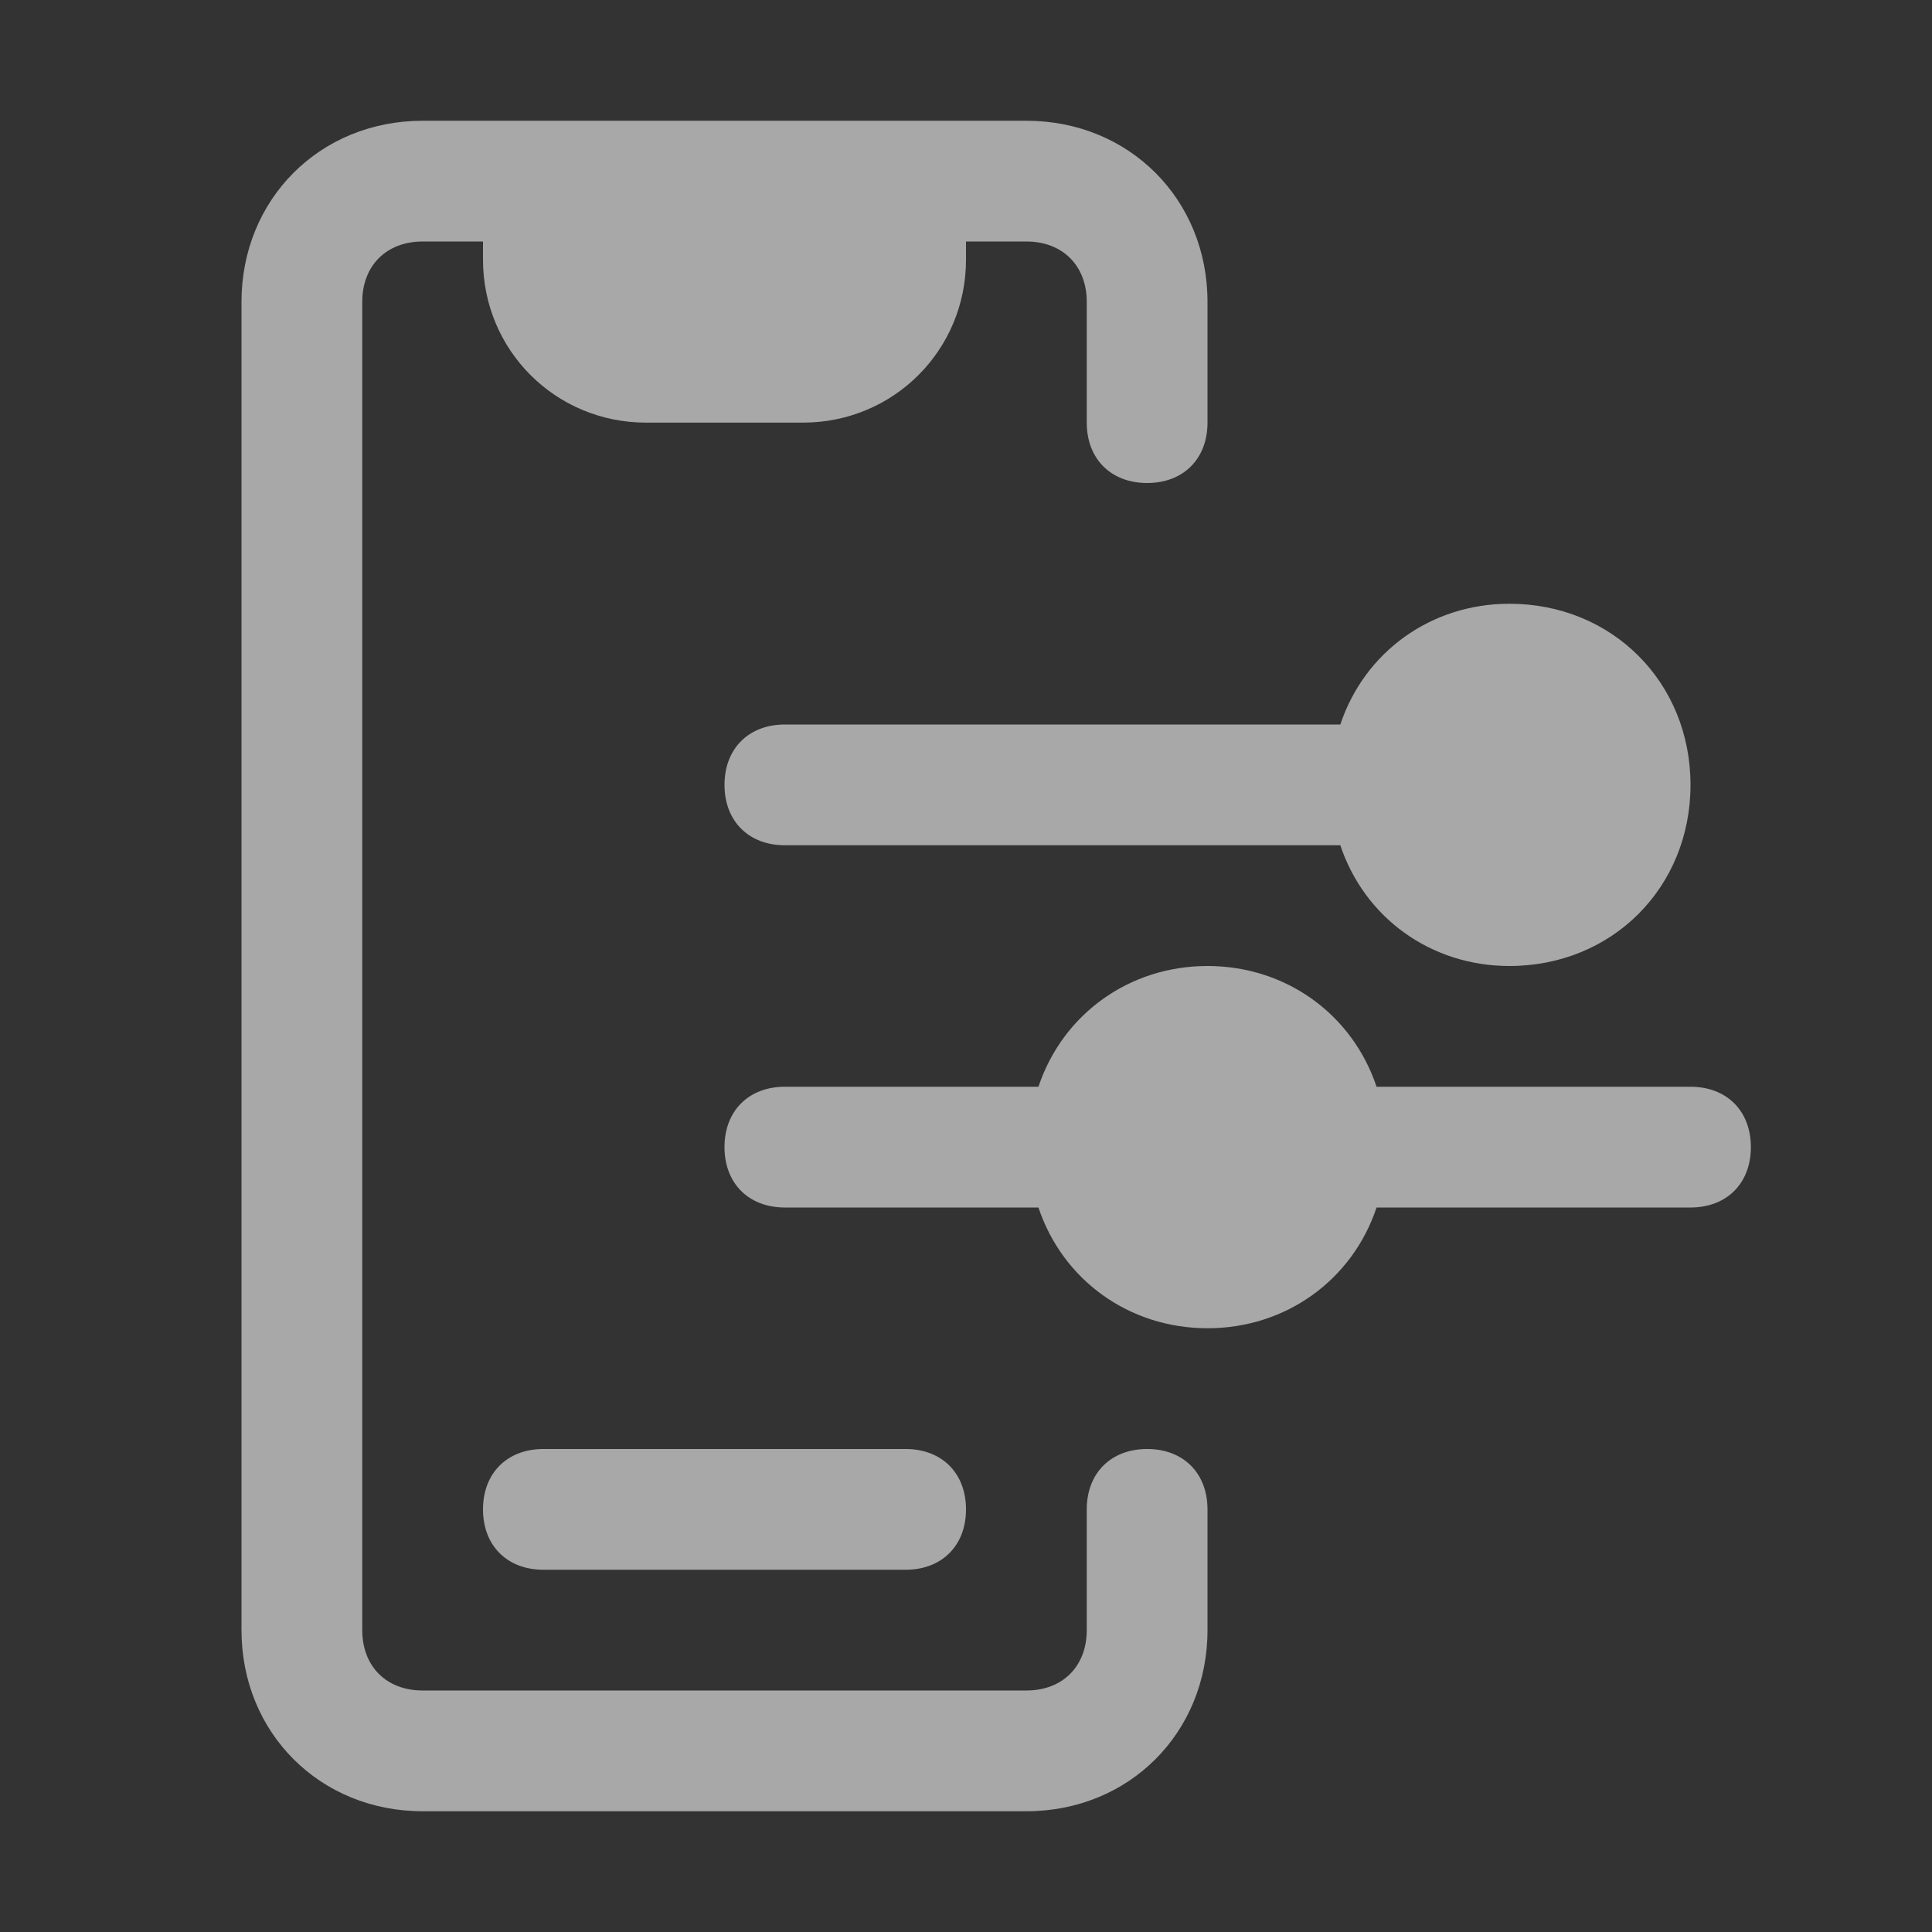<svg width="20" height="20" viewBox="0 0 20 20" fill="none" xmlns="http://www.w3.org/2000/svg">
<rect x="0" y="0" width="20" height="20" fill="#333333" stroke="none"/>
<path d="M11.875 15C11.5 15 11.25 15.25 11.25 15.625V16.875C11.25 17.25 11 17.5 10.625 17.5H4.375C4 17.5 3.75 17.25 3.75 16.875V3.125C3.75 2.75 4 2.5 4.375 2.5H5V2.688C5 3.625 5.75 4.375 6.688 4.375H8.312C9.25 4.375 10 3.625 10 2.688V2.5H10.625C11 2.5 11.25 2.75 11.25 3.125V4.375C11.25 4.75 11.5 5 11.875 5C12.25 5 12.5 4.75 12.5 4.375V3.125C12.5 2.062 11.688 1.25 10.625 1.25H4.375C3.312 1.25 2.5 2.062 2.5 3.125V16.875C2.5 17.938 3.312 18.75 4.375 18.75H10.625C11.688 18.75 12.5 17.938 12.5 16.875V15.625C12.5 15.25 12.25 15 11.875 15Z" fill="#F6F6F6" fill-opacity="0.6"/>
<path d="M8.125 7.5C7.75 7.5 7.5 7.75 7.5 8.125C7.5 8.5 7.75 8.75 8.125 8.75H13.875C14.125 9.5 14.812 10 15.625 10C16.688 10 17.5 9.188 17.5 8.125C17.5 7.062 16.688 6.25 15.625 6.25C14.812 6.25 14.125 6.75 13.875 7.5H8.125Z" fill="#F6F6F6" fill-opacity="0.6"/>
<path d="M17.5 11.25H14.25C14 10.5 13.312 10 12.5 10C11.688 10 11 10.5 10.75 11.25H8.125C7.75 11.25 7.5 11.5 7.5 11.875C7.5 12.25 7.75 12.5 8.125 12.5H10.75C11 13.25 11.688 13.75 12.5 13.75C13.312 13.75 14 13.25 14.25 12.5H17.5C17.875 12.5 18.125 12.25 18.125 11.875C18.125 11.5 17.875 11.25 17.5 11.25Z" fill="#F6F6F6" fill-opacity="0.6"/>
<path d="M5 15.625C5 16 5.25 16.25 5.625 16.25H9.375C9.75 16.25 10 16 10 15.625C10 15.25 9.75 15 9.375 15H5.625C5.25 15 5 15.25 5 15.625Z" fill="#F6F6F6" fill-opacity="0.6"/>
</svg>
